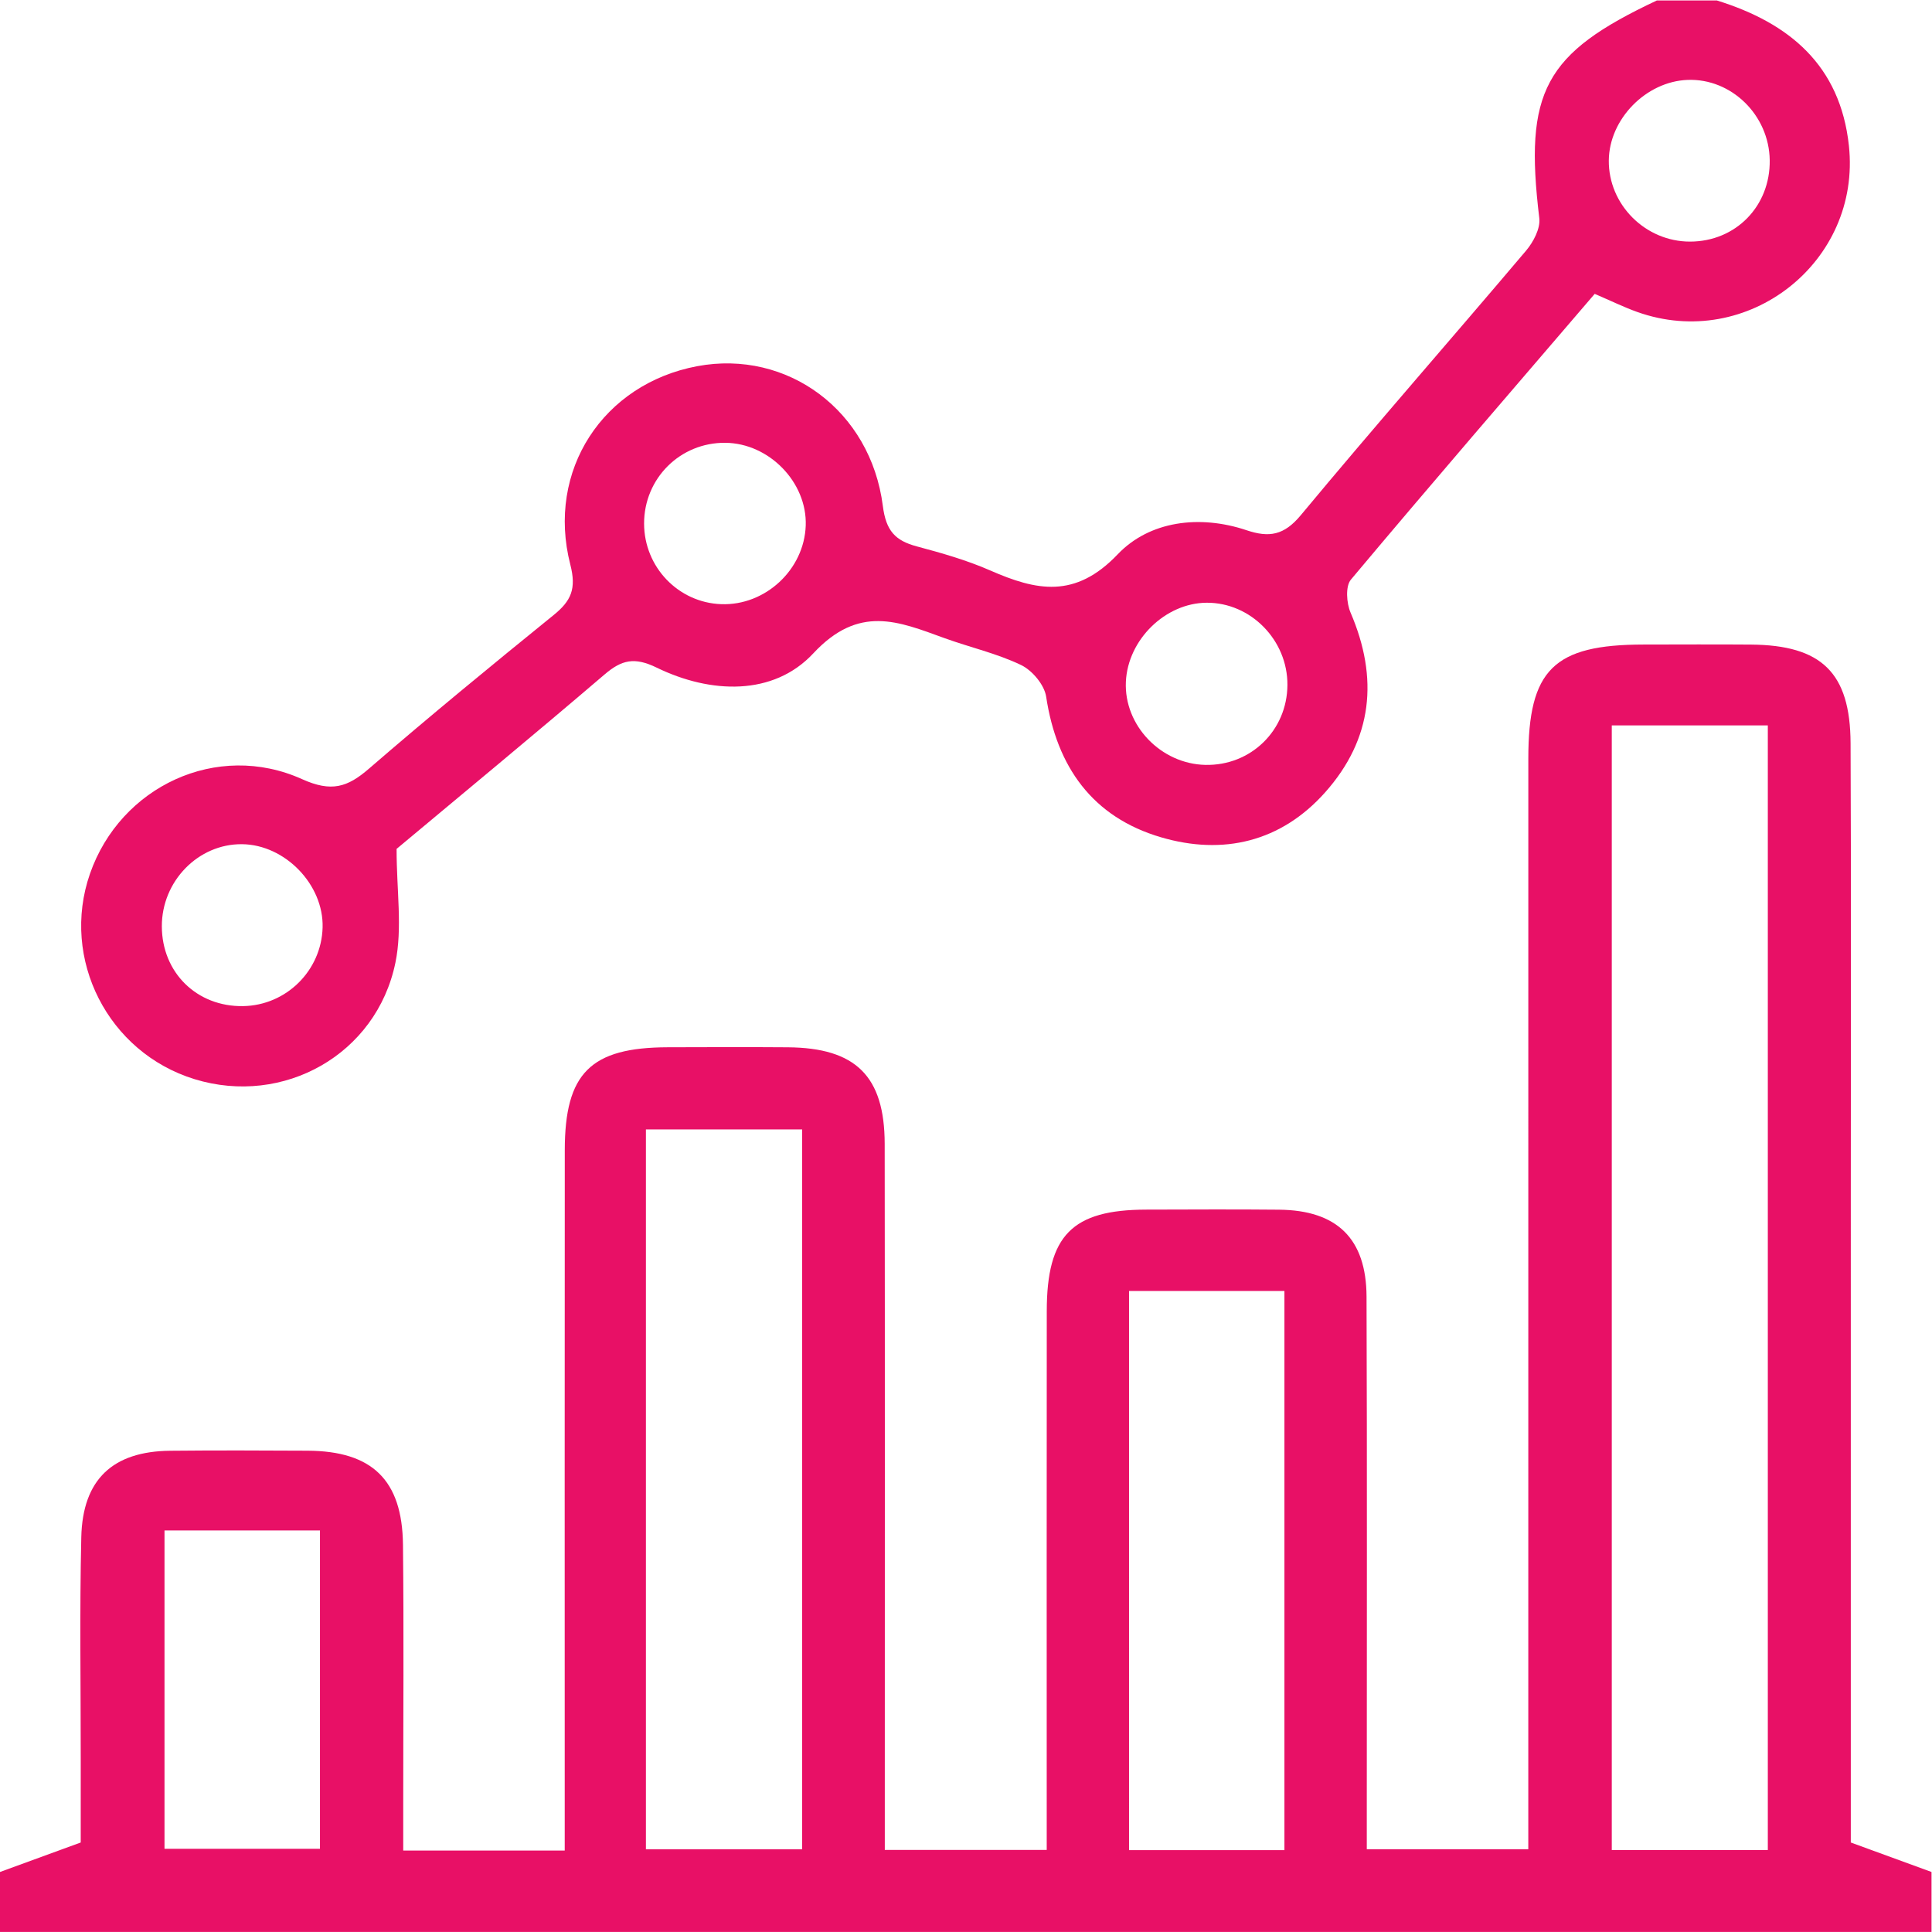 <?xml version="1.0" encoding="UTF-8" standalone="no"?>
<svg
   xmlns:dc="http://purl.org/dc/elements/1.1/"
   xmlns:cc="http://creativecommons.org/ns#"
   xmlns:rdf="http://www.w3.org/1999/02/22-rdf-syntax-ns#"
   xmlns:svg="http://www.w3.org/2000/svg"
   xmlns="http://www.w3.org/2000/svg"
   xmlns:sodipodi="http://sodipodi.sourceforge.net/DTD/sodipodi-0.dtd"
   xmlns:inkscape="http://www.inkscape.org/namespaces/inkscape"
   version="1.1"
   id="svg2"
   xml:space="preserve"
   width="300"
   height="300"
   viewBox="0 0 300 300"
   sodipodi:docname="3.ai"><defs
     id="defs6"><clipPath
       clipPathUnits="userSpaceOnUse"
       id="clipPath18"><path
         d="M 0,225 H 225 V 0 H 0 Z"
         id="path16" /></clipPath></defs><sodipodi:namedview
     pagecolor="#ffffff"
     bordercolor="#666666"
     borderopacity="1"
     objecttolerance="10"
     gridtolerance="10"
     guidetolerance="10"
     inkscape:pageopacity="0"
     inkscape:pageshadow="2"
     inkscape:window-width="640"
     inkscape:window-height="480"
     id="namedview4" /><g
     id="g10"
     inkscape:groupmode="layer"
     inkscape:label="3"
     transform="matrix(1.333,0,0,-1.333,0,300)"><g
       id="g12"><g
         id="g14"
         clip-path="url(#clipPath18)"><path
           d="m 19.163,9.691 h 18.11 v 37.087 h -18.11 z m 130.458,64.981 h -18.1 V 9.537 h 18.1 z M 93.441,93.489 H 75.242 V 9.631 h 18.199 z m 112.49,47.068 H 187.754 V 9.547 h 18.177 z M 0,6.992 c 2.843,1.038 5.686,2.076 9.403,3.434 0,2.686 -0.001,6.131 10e-4,9.576 0.005,8.665 -0.137,17.333 0.065,25.993 0.157,6.742 3.683,9.999 10.368,10.066 5.331,0.054 10.664,0.035 15.996,0.006 7.512,-0.041 11.027,-3.405 11.109,-10.952 0.11,-10.164 0.028,-20.329 0.029,-30.494 v -5.13 h 18.813 v 5.61 c 0,25.329 -0.013,50.657 0.007,75.985 0.008,8.974 3.02,11.949 11.991,11.976 4.666,0.014 9.331,0.032 13.997,-0.004 7.906,-0.062 11.266,-3.363 11.277,-11.25 0.034,-25.495 0.013,-50.99 0.013,-76.485 V 9.559 h 18.862 v 5.288 c 0,19.163 -0.013,38.326 0.006,57.489 0.008,8.815 2.952,11.795 11.582,11.814 5.165,0.011 10.331,0.043 15.496,-0.009 6.727,-0.069 10.147,-3.367 10.172,-10.131 0.072,-19.829 0.028,-39.658 0.029,-59.487 V 9.64 h 18.813 v 5.56 c 0,40.492 -0.003,80.984 0.003,121.476 10e-4,10.379 2.95,13.287 13.432,13.299 4.165,0.005 8.331,0.027 12.497,-0.005 8.235,-0.065 11.574,-3.267 11.61,-11.493 0.077,-17.496 0.025,-34.993 0.026,-52.489 V 15.502 10.426 C 219.315,9.068 222.158,8.03 225,6.992 V 0.003 C 150,-0.001 75,-0.001 0,0.003 Z"
           style="fill:#E81066;fill-opacity:1;fill-rule:nonzero;stroke:none"
           id="path20" /><g
           id="g22"
           transform="translate(84.492,173.475)"><path
             d="m 0,0 c -5.258,0.048 -9.475,-4.149 -9.463,-9.42 0.012,-5.053 3.981,-9.196 8.984,-9.378 5.136,-0.187 9.663,4.019 9.845,9.15 C 9.545,-4.617 5.107,-0.046 0,0 m 121.661,32.932 c -0.078,5.244 -4.465,9.531 -9.56,9.342 -4.849,-0.18 -9.139,-4.561 -9.185,-9.381 -0.05,-5.153 4.269,-9.466 9.471,-9.456 5.321,0.009 9.353,4.136 9.274,9.495 M -65.64,-56.335 c 0.017,-5.385 4.086,-9.375 9.47,-9.285 5.026,0.085 9.12,4.134 9.258,9.158 0.137,4.989 -4.371,9.651 -9.384,9.704 -5.1,0.054 -9.36,-4.311 -9.344,-9.577 m 121.568,18.814 c 5.288,-0.109 9.515,4.007 9.551,9.301 0.037,5.225 -4.271,9.616 -9.405,9.589 -4.813,-0.026 -9.184,-4.298 -9.413,-9.199 -0.237,-5.08 4.07,-9.584 9.267,-9.691 m 59.581,89.046 c 8.444,-2.62 14.368,-7.556 15.376,-16.912 1.459,-13.555 -11.809,-23.967 -24.669,-19.368 -1.542,0.551 -3.021,1.28 -4.942,2.104 C 91.82,6.324 82.265,-4.74 72.871,-15.94 c -0.65,-0.775 -0.512,-2.738 -0.035,-3.846 3.278,-7.626 2.577,-14.708 -2.958,-20.928 -5.149,-5.785 -11.895,-7.366 -19.132,-5.237 -7.972,2.346 -12.136,8.192 -13.373,16.382 -0.208,1.377 -1.624,3.061 -2.923,3.684 -2.824,1.354 -5.953,2.056 -8.919,3.131 -5.379,1.951 -9.959,3.936 -15.284,-1.776 -4.651,-4.989 -11.956,-4.72 -18.24,-1.661 -2.59,1.261 -4.071,0.917 -6.078,-0.8 -8.225,-7.033 -16.574,-13.921 -24.223,-20.315 0,-4.854 0.697,-9.212 -0.136,-13.254 -2.206,-10.706 -13.056,-16.747 -23.392,-13.572 -10.081,3.096 -15.637,13.995 -12.194,23.918 3.537,10.188 14.806,15.5 24.717,11.031 3.422,-1.542 5.277,-0.948 7.79,1.225 7.056,6.098 14.265,12.022 21.512,17.894 2.037,1.65 2.667,3.05 1.941,5.873 -2.819,10.969 3.826,21.062 14.787,23.116 10.475,1.964 20.203,-5.159 21.619,-16.29 0.367,-2.881 1.433,-4.03 3.959,-4.704 2.886,-0.771 5.796,-1.596 8.524,-2.791 5.396,-2.364 9.909,-3.341 14.88,1.875 3.692,3.874 9.524,4.64 15.005,2.8 2.636,-0.885 4.368,-0.596 6.316,1.749 8.622,10.377 17.528,20.518 26.243,30.817 0.851,1.005 1.686,2.587 1.542,3.783 -1.779,14.739 0.563,19.186 13.69,25.361 z"
             style="fill:#E81066;fill-opacity:1;fill-rule:nonzero;stroke:none"
             id="path24" /></g></g></g></g></svg>
